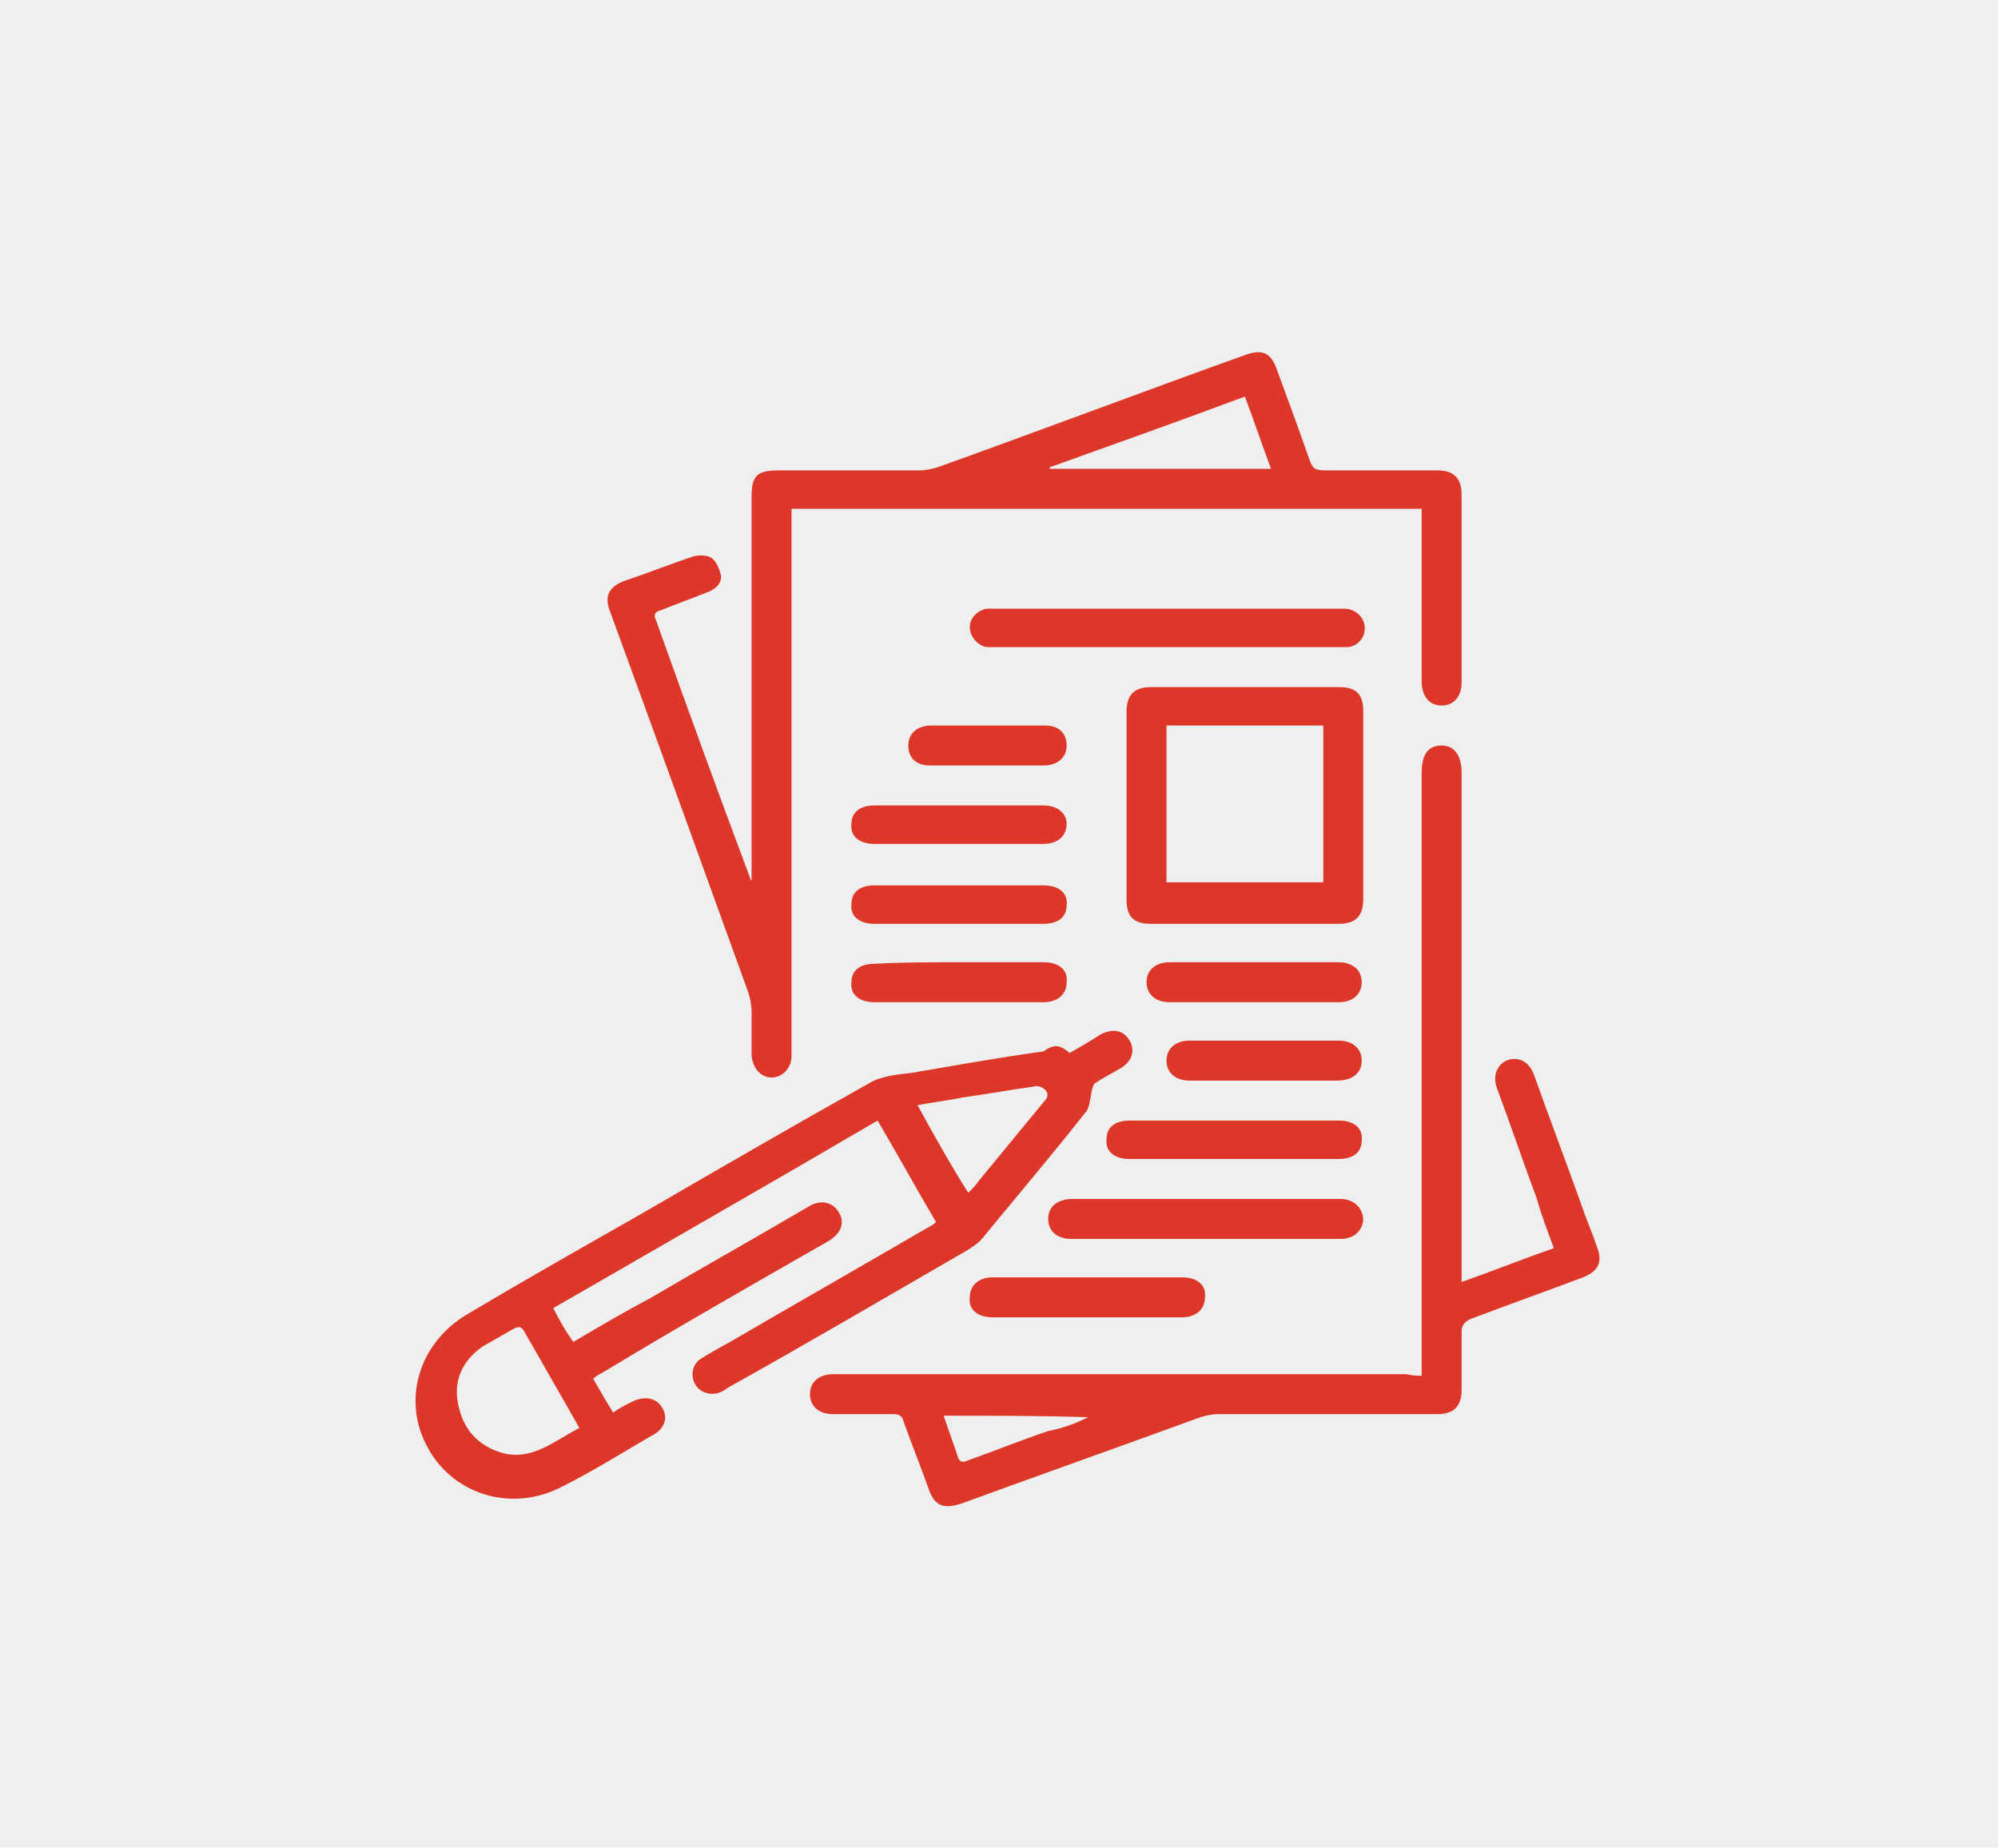 <svg xmlns="http://www.w3.org/2000/svg" xmlns:xlink="http://www.w3.org/1999/xlink" id="Layer_1" x="0px" y="0px" viewBox="0 0 130 120.2" style="enable-background:new 0 0 130 120.2;" xml:space="preserve"><style type="text/css">	.st0{fill:#F0EFEF;}	.st1{fill:#DD372A;}</style><rect class="st0" width="130" height="120.2"></rect><g>	<rect x="1.8" y="1.5" class="st0" width="127.5" height="118"></rect>	<g>		<path class="st1" d="M48.9,57.3c0-0.2,0-0.5,0-0.7c0-8.1,0-16.2,0-24.3c0-1.4,0.4-1.7,1.8-1.7c3.1,0,6.1,0,9.2,0   c0.4,0,0.7-0.1,1.1-0.2c6.7-2.4,13.3-4.9,20-7.3c1.1-0.4,1.7-0.2,2.1,1c0.7,1.9,1.4,3.8,2.1,5.8c0.2,0.6,0.4,0.7,1,0.7   c2.4,0,4.9,0,7.3,0c1.1,0,1.6,0.5,1.6,1.6c0,4.1,0,8.2,0,12.2c0,0.9-0.5,1.5-1.3,1.5c-0.8,0-1.3-0.6-1.3-1.6c0-3.5,0-6.9,0-10.4   c0-0.3,0-0.5,0-0.8c-13.7,0-27.3,0-41,0c0,0.3,0,0.5,0,0.8c0,11.4,0,22.8,0,34.2c0,0.2,0,0.4,0,0.6c0,0.8-0.6,1.4-1.3,1.4   c-0.7,0-1.2-0.6-1.3-1.4c0-1,0-2,0-2.9c0-0.4-0.1-0.9-0.2-1.2c-3-8.3-6-16.6-9-24.8c-0.4-1-0.1-1.6,0.9-2c1.5-0.5,3-1.1,4.5-1.6   c0.4-0.1,0.9-0.1,1.2,0.1c0.3,0.2,0.5,0.7,0.6,1.1c0.1,0.5-0.3,0.9-0.8,1.1c-1,0.4-2.1,0.8-3.1,1.2c-0.4,0.1-0.5,0.3-0.3,0.7   c2,5.6,4,11.1,6.1,16.7c0,0.1,0.1,0.2,0.2,0.3C48.9,57.3,48.9,57.3,48.9,57.3z M81,25.8c-4.3,1.6-8.5,3.1-12.7,4.6   c0,0,0,0.1,0,0.1c4.8,0,9.5,0,14.4,0C82.1,28.9,81.6,27.4,81,25.8z"></path>		<path class="st1" d="M69.6,68.5c0.7-0.4,1.4-0.8,2-1.2c0.8-0.4,1.5-0.3,1.9,0.4c0.4,0.7,0.1,1.4-0.6,1.8c-0.5,0.3-1.1,0.6-1.7,1   C71.1,70.7,71,71,71,71.2c-0.1,0.4-0.1,0.9-0.4,1.2c-2.2,2.8-4.5,5.5-6.8,8.3c-0.2,0.2-0.5,0.4-0.8,0.6c-5.2,3-10.3,6-15.5,8.9   c-0.2,0.1-0.4,0.3-0.7,0.4c-0.6,0.2-1.3,0-1.6-0.6c-0.3-0.6-0.1-1.3,0.4-1.6c0.6-0.4,1.2-0.7,1.9-1.1c4.3-2.5,8.5-4.9,12.8-7.4   c0.2-0.1,0.4-0.2,0.6-0.4c-1.3-2.2-2.5-4.4-3.8-6.6c-7,4.1-14,8.1-21.1,12.2c0.4,0.8,0.8,1.5,1.3,2.2c1.7-1,3.4-2,5.1-2.9   c3.4-2,6.8-3.9,10.2-5.9c0.8-0.5,1.6-0.3,2,0.4c0.4,0.7,0.1,1.4-0.8,1.9c-4.9,2.8-9.8,5.6-14.6,8.5c-0.2,0.1-0.4,0.2-0.6,0.4   c0.4,0.7,0.8,1.4,1.3,2.2c0.4-0.3,0.8-0.5,1.2-0.7c0.8-0.4,1.6-0.3,2,0.4c0.4,0.7,0.1,1.4-0.7,1.8c-1.9,1.1-3.8,2.3-5.8,3.3   c-3.2,1.7-7,0.6-8.7-2.4c-1.8-3.1-0.7-6.9,2.5-8.8c3.7-2.2,7.4-4.3,11.1-6.4c5-2.9,10-5.8,15-8.6c0.8-0.5,1.9-0.6,2.8-0.7   c2.9-0.5,5.7-1,8.6-1.4C68.7,67.8,69.1,68.1,69.6,68.5z M37.7,92.9c-1.2-2.1-2.4-4.2-3.6-6.3c-0.2-0.3-0.3-0.3-0.6-0.2   c-0.7,0.4-1.4,0.8-2.1,1.2c-1.3,0.9-1.9,2.2-1.6,3.7c0.3,1.6,1.2,2.7,2.8,3.2C34.6,95.1,36.1,93.7,37.7,92.9z M63,77.6   c0.3-0.3,0.5-0.5,0.7-0.8c1.4-1.7,2.8-3.4,4.2-5.1c0.2-0.2,0.4-0.5,0.1-0.8c-0.2-0.2-0.5-0.3-0.8-0.2c-1.5,0.2-3.1,0.5-4.6,0.7   c-0.9,0.2-1.9,0.3-2.9,0.5C60.8,73.9,61.8,75.7,63,77.6z"></path>		<path class="st1" d="M92.5,89.5c0-0.4,0-0.6,0-0.9c0-12.8,0-25.6,0-38.3c0-1.2,0.4-1.8,1.3-1.8c0.8,0,1.3,0.6,1.3,1.8   c0,10.7,0,21.5,0,32.2c0,0.3,0,0.5,0,0.9c2-0.7,4-1.5,6-2.2c-0.4-1.1-0.8-2.1-1.1-3.2c-0.9-2.4-1.7-4.8-2.6-7.2   c-0.4-1.1,0.3-2,1.3-1.9c0.6,0.1,0.9,0.5,1.1,1c1,2.8,2.1,5.7,3.1,8.5c0.3,0.9,0.7,1.8,1,2.7c0.4,1,0.1,1.6-0.9,2   c-2.4,0.9-4.9,1.8-7.3,2.7c-0.4,0.2-0.6,0.4-0.6,0.8c0,1.3,0,2.5,0,3.8c0,1.1-0.5,1.6-1.6,1.6c-4.7,0-9.4,0-14.2,0   c-0.4,0-0.9,0.1-1.2,0.2c-5.2,1.9-10.3,3.7-15.5,5.6c-1.2,0.4-1.8,0.2-2.2-1c-0.5-1.4-1.1-2.9-1.6-4.3c-0.1-0.4-0.3-0.5-0.7-0.5   c-1.3,0-2.6,0-3.9,0c-0.9,0-1.5-0.5-1.5-1.3c0-0.8,0.6-1.3,1.5-1.3c12.4,0,24.9,0,37.3,0C91.9,89.5,92.2,89.5,92.5,89.5z    M70.8,92.2C70.8,92.2,70.8,92.2,70.8,92.2c-3.1-0.1-6.2-0.1-9.4-0.1c0.3,0.9,0.6,1.7,0.9,2.6c0.1,0.4,0.3,0.5,0.7,0.3   c1.7-0.6,3.4-1.3,5.2-1.9C69.2,92.9,70,92.6,70.8,92.2z"></path>		<path class="st1" d="M88.7,52.4c0,2,0,4.1,0,6.1c0,1.1-0.5,1.6-1.6,1.6c-4.1,0-8.1,0-12.2,0c-1.2,0-1.6-0.5-1.6-1.6   c0-4.1,0-8.1,0-12.2c0-1.1,0.5-1.6,1.6-1.6c4.1,0,8.1,0,12.2,0c1.2,0,1.6,0.5,1.6,1.6C88.7,48.3,88.7,50.4,88.7,52.4z M75.9,57.4   c3.4,0,6.8,0,10.2,0c0-3.4,0-6.8,0-10.2c-3.4,0-6.8,0-10.2,0C75.9,50.7,75.9,54,75.9,57.4z"></path>		<path class="st1" d="M75.9,42.1c-3.7,0-7.4,0-11.1,0c-0.2,0-0.4,0-0.6,0c-0.6-0.1-1.1-0.7-1.1-1.3c0-0.6,0.5-1.1,1.1-1.2   c0.2,0,0.4,0,0.6,0c7.4,0,14.8,0,22.2,0c0.2,0,0.4,0,0.6,0c0.7,0.1,1.2,0.6,1.2,1.3c0,0.6-0.5,1.2-1.2,1.2c-0.2,0-0.4,0-0.6,0   C83.3,42.1,79.6,42.1,75.9,42.1z"></path>		<path class="st1" d="M78.4,78c2.9,0,5.8,0,8.8,0c0.9,0,1.5,0.6,1.5,1.4c-0.1,0.7-0.6,1.2-1.5,1.2c-3.6,0-7.3,0-10.9,0   c-2.2,0-4.4,0-6.6,0c-0.9,0-1.5-0.5-1.5-1.3c0-0.8,0.6-1.3,1.6-1.3C72.6,78,75.5,78,78.4,78z"></path>		<path class="st1" d="M80.4,72.9c2.2,0,4.5,0,6.7,0c1,0,1.6,0.5,1.5,1.3c0,0.8-0.6,1.2-1.5,1.2c-4.5,0-9,0-13.6,0   c-1,0-1.6-0.5-1.5-1.3c0-0.8,0.6-1.2,1.5-1.2C75.9,72.9,78.1,72.9,80.4,72.9z"></path>		<path class="st1" d="M70.7,85.7c-2,0-4.1,0-6.1,0c-1,0-1.6-0.5-1.5-1.3c0-0.8,0.6-1.3,1.5-1.3c4.1,0,8.2,0,12.3,0   c1,0,1.6,0.5,1.5,1.3c0,0.8-0.6,1.3-1.5,1.3C74.8,85.7,72.8,85.7,70.7,85.7z"></path>		<path class="st1" d="M62.4,52.4c1.8,0,3.7,0,5.5,0c0.9,0,1.5,0.5,1.5,1.2c0,0.8-0.6,1.3-1.5,1.3c-3.7,0-7.3,0-11,0   c-1,0-1.6-0.5-1.5-1.3c0-0.8,0.6-1.2,1.5-1.2C58.7,52.4,60.6,52.4,62.4,52.4z"></path>		<path class="st1" d="M62.3,60.1c-1.8,0-3.6,0-5.4,0c-1,0-1.6-0.5-1.5-1.3c0-0.8,0.6-1.2,1.5-1.2c3.7,0,7.3,0,11,0   c1,0,1.6,0.5,1.5,1.3c0,0.8-0.6,1.2-1.5,1.2C66.1,60.1,64.2,60.1,62.3,60.1z"></path>		<path class="st1" d="M62.4,62.6c1.8,0,3.7,0,5.5,0c1,0,1.6,0.5,1.5,1.3c0,0.8-0.6,1.3-1.5,1.3c-3.7,0-7.3,0-11,0   c-1,0-1.6-0.5-1.5-1.3c0-0.8,0.6-1.2,1.5-1.2C58.7,62.6,60.6,62.6,62.4,62.6z"></path>		<path class="st1" d="M81.6,65.2c-1.8,0-3.7,0-5.5,0c-0.9,0-1.5-0.5-1.5-1.3c0-0.8,0.6-1.3,1.5-1.3c3.7,0,7.3,0,11,0   c0.9,0,1.5,0.5,1.5,1.3c0,0.8-0.6,1.3-1.5,1.3C85.3,65.2,83.5,65.2,81.6,65.2z"></path>		<path class="st1" d="M82.3,70.3c-1.6,0-3.2,0-4.9,0c-0.9,0-1.5-0.5-1.5-1.3c0-0.8,0.6-1.3,1.5-1.3c3.2,0,6.5,0,9.7,0   c0.9,0,1.5,0.5,1.5,1.3c0,0.8-0.6,1.3-1.6,1.3C85.5,70.3,83.9,70.3,82.3,70.3z"></path>		<path class="st1" d="M64.4,47.2c1.2,0,2.4,0,3.6,0c0.9,0,1.4,0.5,1.4,1.3c0,0.8-0.6,1.3-1.5,1.3c-2.5,0-4.9,0-7.4,0   c-0.9,0-1.4-0.5-1.4-1.3c0-0.8,0.6-1.3,1.5-1.3C61.9,47.2,63.1,47.2,64.4,47.2z"></path>	</g></g></svg>